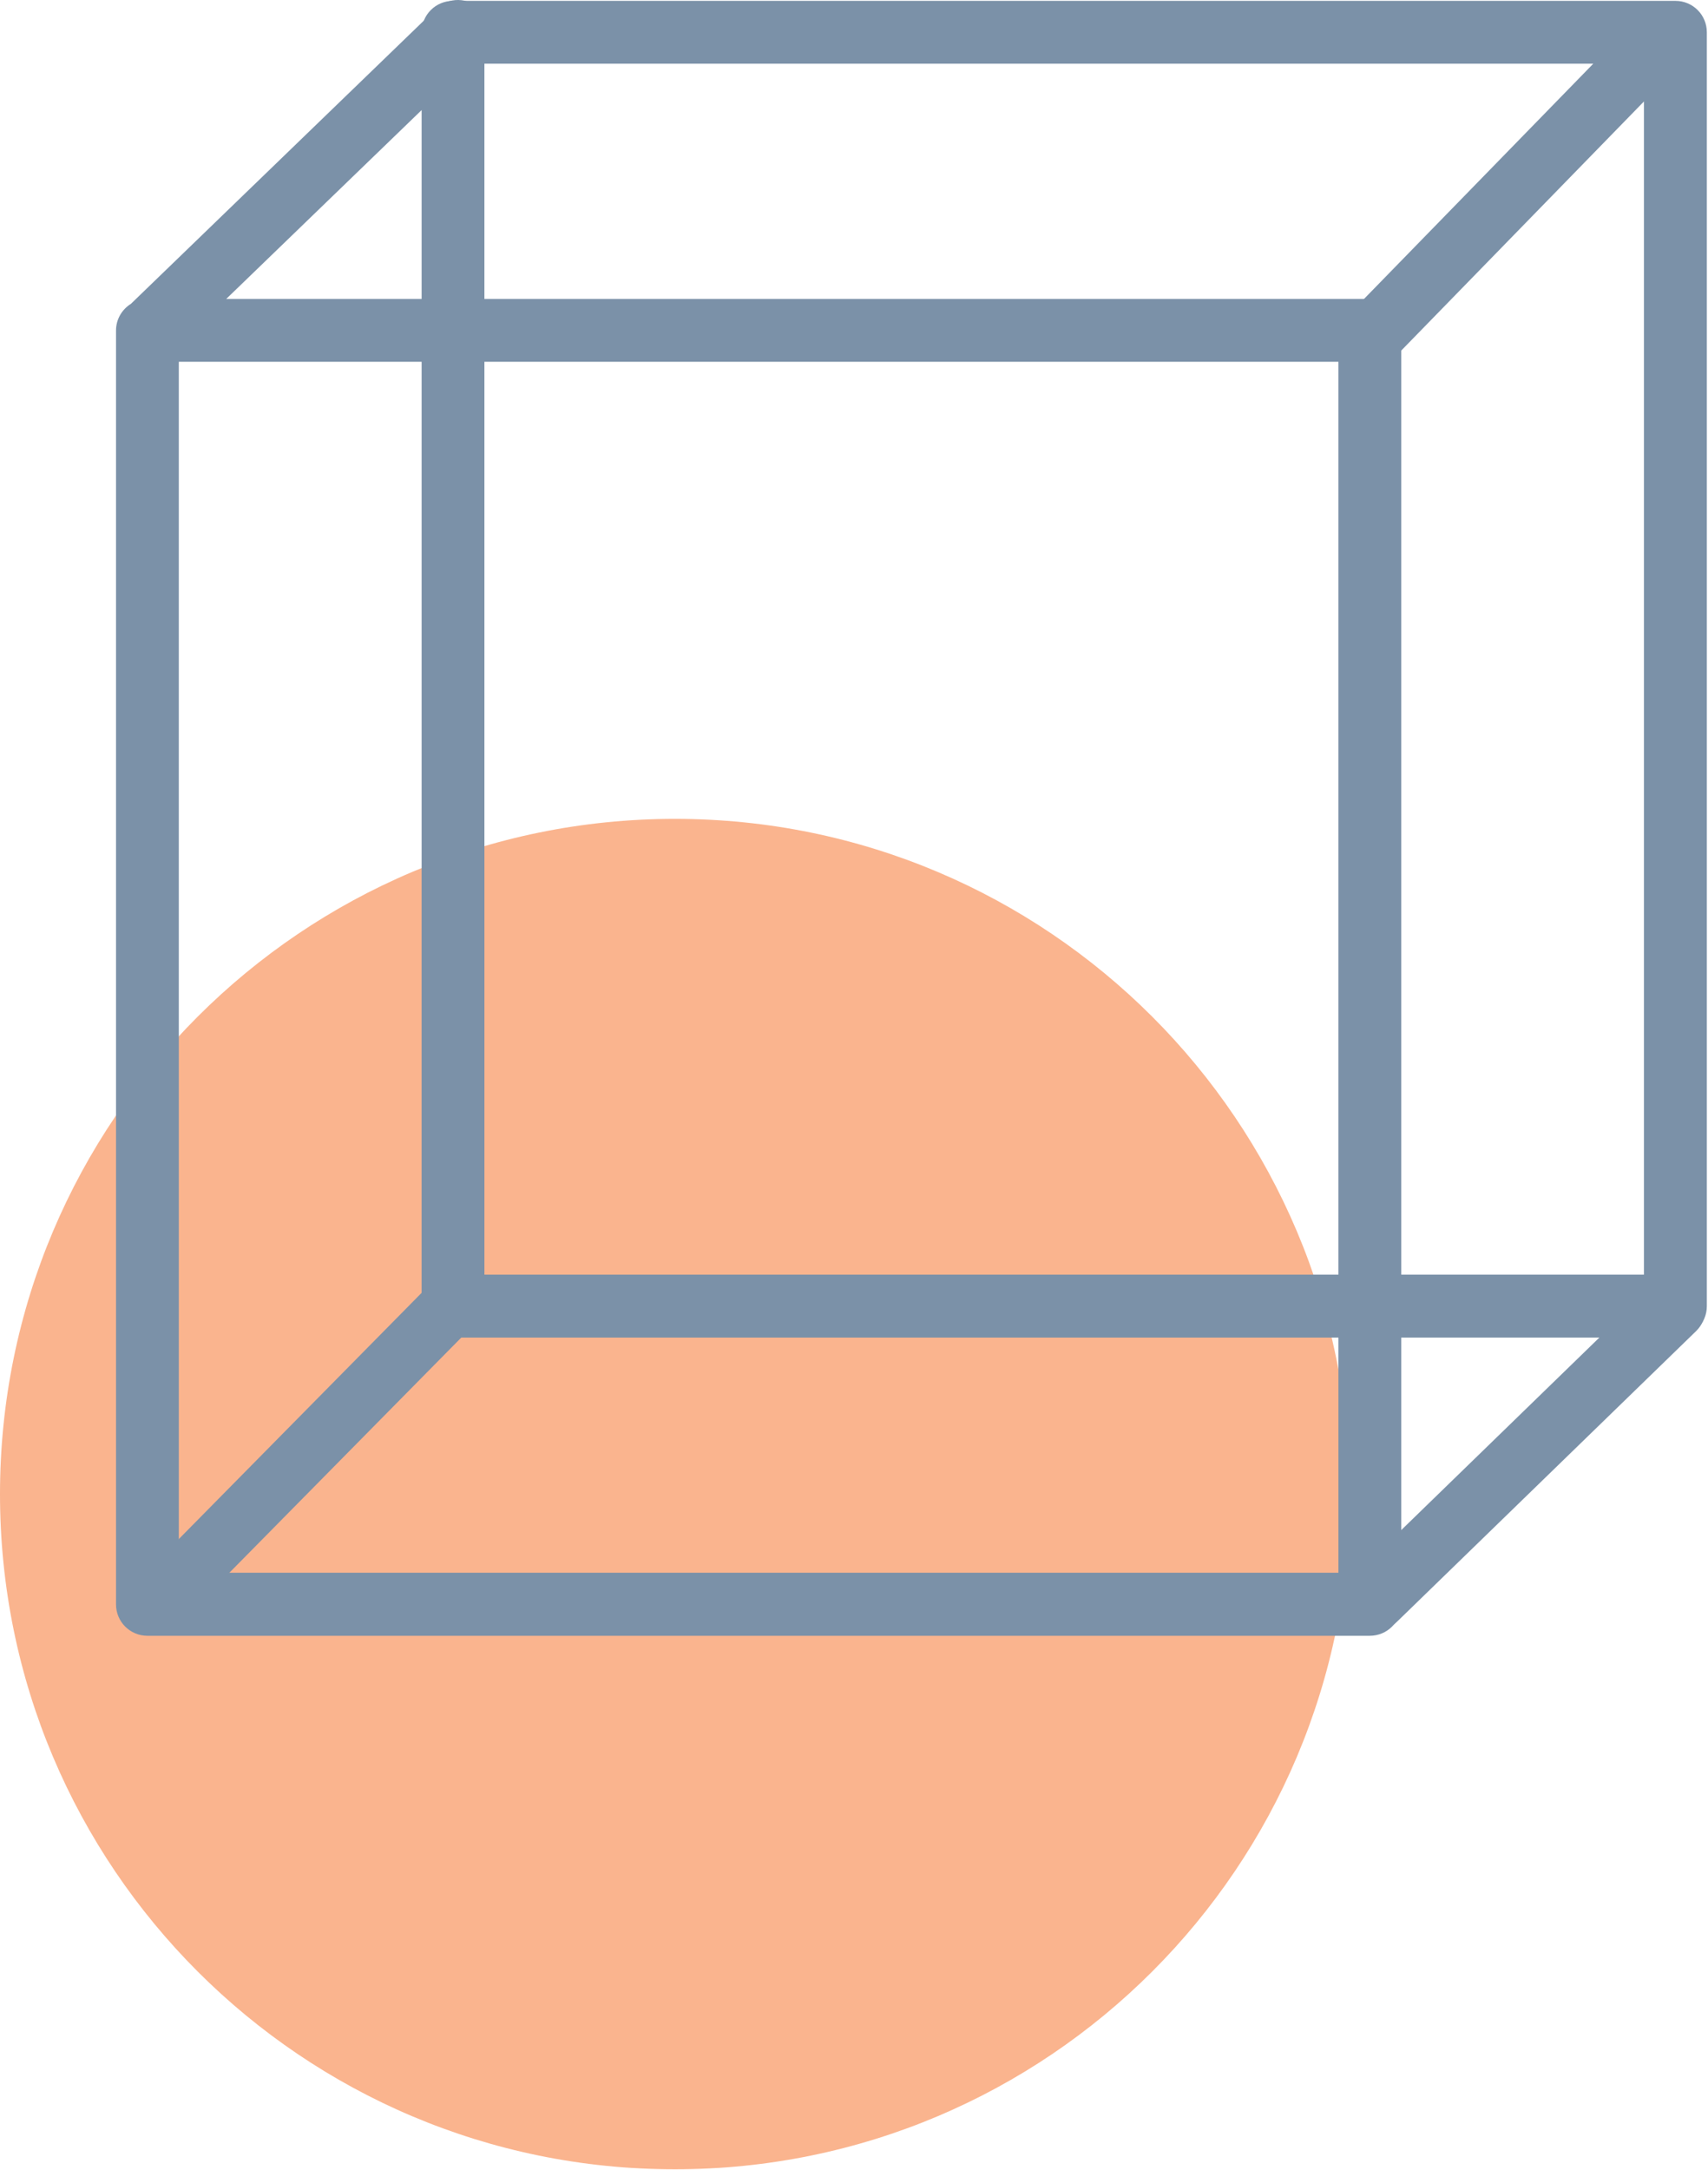 <?xml version="1.0" encoding="UTF-8"?> <svg xmlns="http://www.w3.org/2000/svg" width="530" height="673" viewBox="0 0 530 673" fill="none"><g style="mix-blend-mode:multiply"><path d="M209.439 672.886C325.109 672.886 418.879 579.115 418.879 463.443C418.879 347.771 325.109 254 209.439 254C93.769 254 0 347.771 0 463.443C0 579.115 93.769 672.886 209.439 672.886Z" fill="#FAB48E"></path></g><path d="M519.896 0.269H140.573C135.182 0.269 130.831 4.621 130.831 10.012V405.158C130.831 410.549 135.182 414.901 140.573 414.901H519.896C525.287 414.901 529.639 410.549 529.639 405.158V10.012C529.639 4.621 525.287 0.269 519.896 0.269ZM150.316 395.382V19.755H494.402L417.303 98.836C413.536 102.701 413.634 108.872 417.466 112.607C419.349 114.458 421.818 115.367 424.253 115.367C426.689 115.367 429.32 114.393 431.236 112.412L510.121 31.479V395.382H150.284H150.316Z" fill="#7B91A8"></path><path d="M52.301 502.969C49.973 502.969 47.614 502.11 45.813 500.362C42.12 496.803 42.058 490.975 45.658 487.355L134.026 397.781C137.627 394.13 143.493 394.069 147.186 397.627C150.88 401.186 150.942 407.014 147.342 410.634L58.974 500.208C57.143 502.049 54.722 503 52.301 503V502.969Z" fill="#7B91A8"></path><path d="M426.703 505.803C424.169 505.803 421.636 504.829 419.72 502.848C415.985 498.983 416.05 492.813 419.915 489.078L512.7 398.955C516.564 395.22 522.735 395.285 526.47 399.149C530.204 403.014 530.139 409.185 526.275 412.92L433.49 503.043C431.607 504.894 429.138 505.803 426.703 505.803Z" fill="#7B91A8"></path><path d="M425.065 92.731H70.198L148.855 16.735C152.72 13 152.817 6.83 149.082 2.965C145.347 -0.9 139.177 -0.997 135.312 2.737L40.612 94.257C37.851 95.978 36 99.031 36 102.506V497.652C36 503.043 40.352 507.395 45.743 507.395H425.065C430.456 507.395 434.808 503.043 434.808 497.652V102.474C434.808 97.083 430.456 92.731 425.065 92.731ZM415.322 487.844H55.486V112.217H415.322V487.876V487.844Z" fill="#7B91A8"></path></svg> 